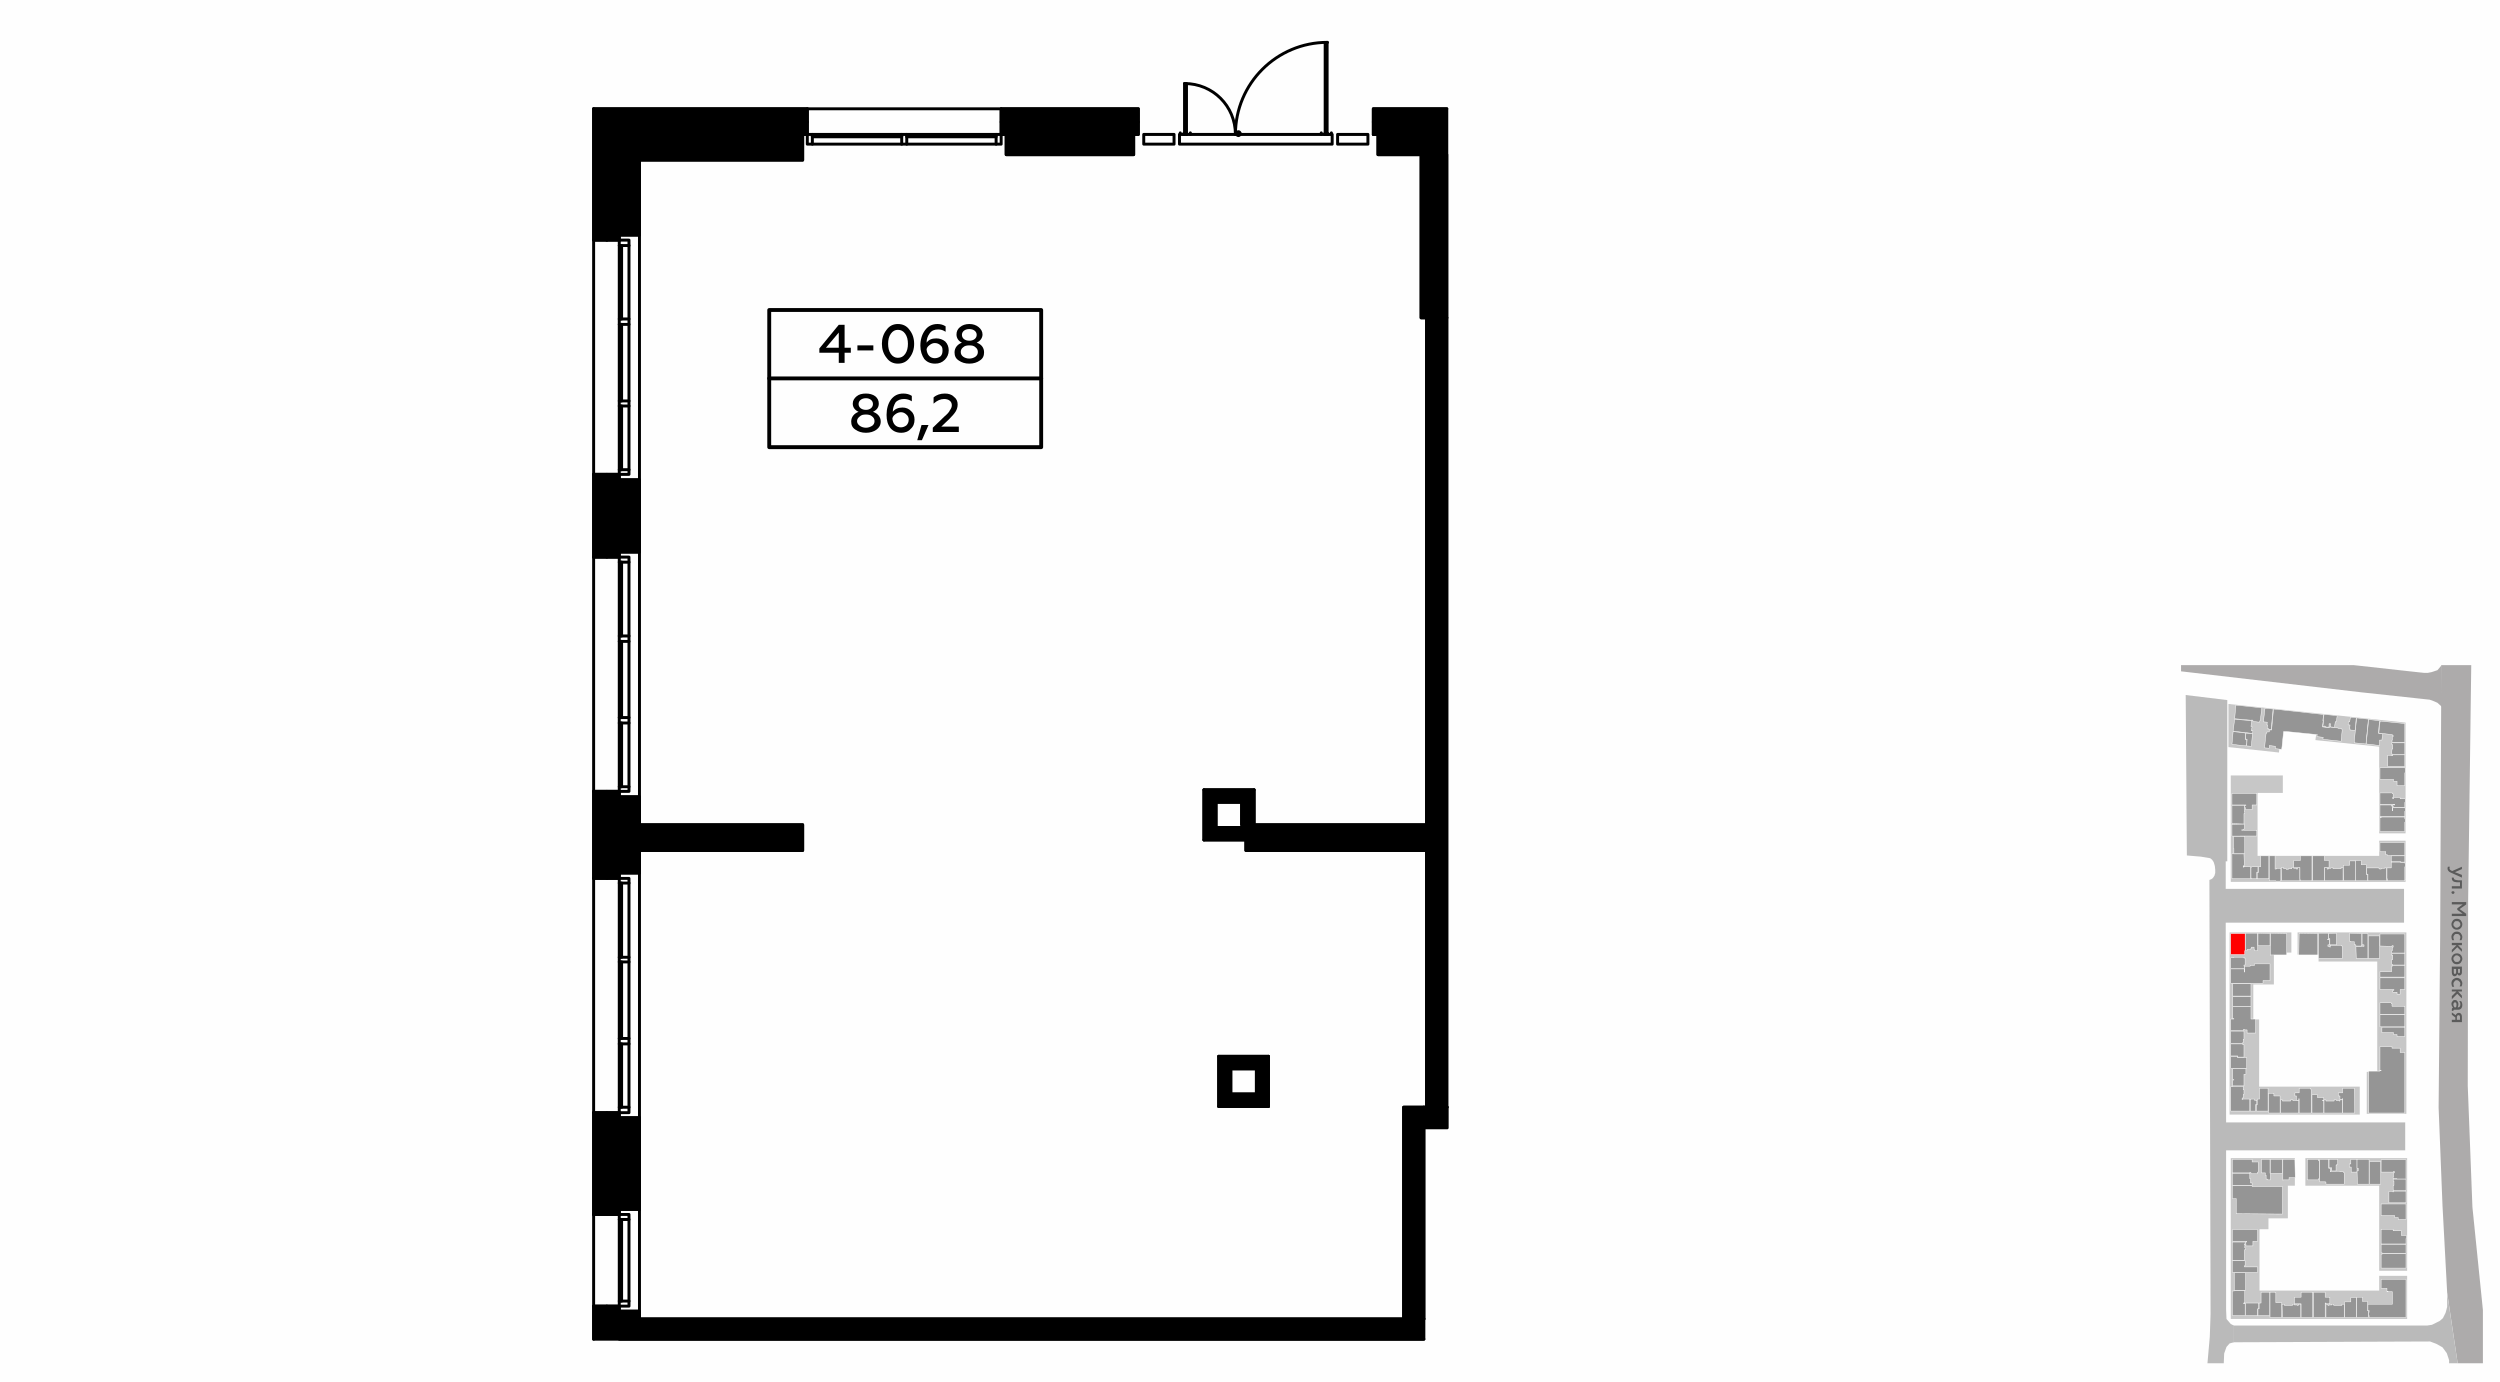 <?xml version="1.0" encoding="UTF-8"?>
<!DOCTYPE svg PUBLIC "-//W3C//DTD SVG 1.1//EN" "http://www.w3.org/Graphics/SVG/1.1/DTD/svg11.dtd">
<!-- Creator: CorelDRAW X8 -->
<svg xmlns="http://www.w3.org/2000/svg" xml:space="preserve" width="100%" height="100%" version="1.1" style="shape-rendering:geometricPrecision; text-rendering:geometricPrecision; image-rendering:optimizeQuality; fill-rule:evenodd; clip-rule:evenodd"
viewBox="0 0 6435 3556"
 xmlns:xlink="http://www.w3.org/1999/xlink">
 <defs>
  <style type="text/css">
   <![CDATA[
    .str0 {stroke:white;stroke-width:1.15;stroke-linecap:round;stroke-linejoin:round}
    .str4 {stroke:black;stroke-width:10;stroke-linecap:round;stroke-linejoin:round}
    .str2 {stroke:black;stroke-width:7.62;stroke-linecap:round;stroke-linejoin:round}
    .str1 {stroke:black;stroke-width:7.62;stroke-linecap:round;stroke-linejoin:round}
    .str3 {stroke:black;stroke-width:7.62;stroke-linecap:round;stroke-linejoin:round}
    .fil1 {fill:none}
    .fil8 {fill:none;fill-rule:nonzero}
    .fil0 {fill:#FEFEFE}
    .fil10 {fill:black}
    .fil3 {fill:#959595}
    .fil5 {fill:#ADABAB}
    .fil6 {fill:#BABABA}
    .fil2 {fill:#C7C7C7}
    .fil4 {fill:red}
    .fil7 {fill:#5B5B5B;fill-rule:nonzero}
    .fil9 {fill:black;fill-rule:nonzero}
    .fil11 {fill:black;fill-rule:nonzero}
   ]]>
  </style>
 </defs>
 <g id="Слой_x0020_1">
  <g id="_718983704">
   <g>
    <rect class="fil0" width="6435" height="3556"/>
    <rect class="fil1" x="5614" y="1712" width="778" height="1797"/>
    <polygon class="fil2" points="5736,1923 5736,1812 6192,1860 6192,2145 6124,2145 6124,1922 5960,1905 5960,1904 5962,1890 5872,1881 5866,1937 "/>
    <polygon class="fil2" points="5876,1996 5876,2041 5811,2041 5811,2203 6124,2203 6124,2164 6192,2164 6192,2270 5742,2270 5742,1996 "/>
    <polygon class="fil2" points="5914,2457 5914,2400 6194,2400 6194,2867 6092,2867 6092,2759 6119,2759 6119,2475 5968,2475 5968,2457 "/>
    <polygon class="fil2" points="5898,2400 5898,2452 5853,2452 5853,2534 5800,2534 5800,2624 5815,2624 5815,2797 6074,2797 6074,2869 5739,2869 5739,2400 "/>
    <polygon class="fil2" points="5934,2981 6196,2981 6196,3271 6124,3271 6124,3052 5934,3052 "/>
    <polygon class="fil2" points="6124,3284 6196,3284 6196,3395 5742,3395 5742,2981 5907,2981 5907,3052 5889,3052 5889,3136 5839,3136 5839,3164 5816,3164 5816,3322 6124,3322 "/>
    <path class="fil3 str0" d="M6146 1944c0,16 0,13 0,29 15,0 29,0 44,0 0,-6 0,-20 0,-28l0 -2 -4 0 -13 0 -4 0 -10 0 0 2 -2 0 -1 0 0 -1 -10 0z"/>
    <path class="fil3 str0" d="M6126 1976l0 0c0,20 0,9 0,29l0 1 5 0 0 0 16 0 0 0 4 0 0 0 10 0 0 5 9 0 0 10 0 1 20 0 0 -2c0,-19 0,-8 0,-27l0 0 0 -4 1 0 0 -1 0 0 0 0 0 -1 0 -1 0 0 0 0 0 -4 0 -2 0 -1 0 0 0 0 0 -1 0 -1 0 0 0 0 -1 0 0 -1 -3 0 0 0c-20,0 -41,0 -61,0z"/>
    <path class="fil3 str0" d="M6146 2041l-15 0 0 0 -5 0 0 1c0,18 0,11 0,28l0 0 0 1 34 0 0 -1 4 0 0 2 -4 0 0 0 -1 0 0 4 2 0 0 2c21,0 7,0 29,0l0 -1 0 0 0 -4 0 0 0 -2 0 -5 0 -1 1 0 0 -1 0 0 0 0 0 0 0 0 0 -4 0 -3 0 0 0 0 0 0 0 0 0 -1 -13 0 0 -3 -17 0 0 3 -2 0 0 -4 1 0 0 -9 -2 0 0 -2 -7 0 0 0 -5 0 0 0z"/>
    <path class="fil3 str0" d="M6158 2072l-32 0 0 2 0 0 0 2 0 9 0 0 0 4 0 0 0 2 0 9 0 2 3 0 0 0c32,0 36,0 61,0l0 -4 0 0 0 -4 0 0 0 -5 0 -1 1 0 0 0 0 0 0 0 0 0 0 -1 0 -4 0 -2 0 0 0 0 0 -1 0 0 0 0 -1 0 0 -1 -15 0 -1 0 -15 0 0 3 0 0 0 5 -1 0 0 -5 0 -7 -2 0 0 -2 2 0 0 -1z"/>
    <path class="fil3 str0" d="M6129 2103l-4 0 0 0 4 0 0 2 -3 0 0 2 0 10 0 7 0 10 0 2 0 0 0 4 13 0c23,0 21,0 39,0l12 0 0 -4 0 0 0 -12 0 -8 1 0 0 0 0 0 0 -1 0 0 0 0 0 -4 0 -3 0 0 0 0 0 0 0 0 0 0 -1 0 0 -5 0 0c-20,0 -40,0 -61,0z"/>
    <path class="fil3 str0" d="M6005 2236l0 -1 0 -2 -5 0 0 1 0 1 -4 0 0 0 -3 0 0 1 0 1 -2 0 -1 0 0 -2 0 -1 0 -1 -6 0 0 2 0 0 0 9 0 0 0 4 0 0 0 14 0 0 0 5c13,0 37,0 47,0l0 0 0 -5 0 0 0 -10 0 0 0 -4 0 0 0 -13 0 -1 0 -1 -5 0 0 3 -1 0c-8,0 -11,0 -20,0z"/>
    <path class="fil3 str0" d="M6095 2250c0,5 0,11 0,17 0,0 37,0 48,0l0 -5 0 -17 0 -4 0 -7 -5 0 0 1 -1 0 -8 0 0 2 0 0 -4 0 0 -1 0 -1 -2 0 0 -1c-15,0 -13,0 -31,0l0 2 0 1 0 13 2 0 1 0z"/>
    <path class="fil3 str0" d="M6144 2262l1 0 0 5c22,0 29,0 45,0l0 -4 1 0 0 0 -1 0 0 -4 0 0 0 -2 0 -10 0 0 0 -4 0 0 0 -8 0 0 0 -4 1 0 0 0 0 0 0 0 0 0 0 -1 0 -4 0 -2 0 0 0 0 0 -1 0 -1 0 0 0 0 0 0 -1 0 0 -2 -10 0 -1 0 0 -1 -3 0 0 0 -9 0 0 0 -4 0 0 0 -8 0 0 14 0 1 -11 0c0,6 0,17 0,28z"/>
    <path class="fil3 str0" d="M5920 2262l0 -15 0 -4 0 -8 0 -2 -6 0 0 2 0 2 -1 0 -1 0 -1 0 0 -2 -3 0 0 0 -4 0 0 -1 0 -1 -5 0 0 2 0 1 -9 0 0 1 0 1 -4 0 -1 0 0 -2 -6 0 -1 0 0 -3 -6 0 0 1 0 1c0,11 1,21 1,32 13,0 31,0 45,0l2 0 0 -5z"/>
    <path class="fil3 str0" d="M5871 2262l0 -10 0 0 0 -4 0 0 0 -13 -3 0 0 0 -9 0 0 1 0 1 -2 0 -1 0 0 -2 0 0 0 -6 0 -9 0 -4 0 -13 -2 0 0 0 -11 0 -2 0c0,21 0,46 0,64l2 0 11 0 4 0 0 1 0 0 0 0 0 0 2 0 0 0 7 0 1 0 1 0 0 0 0 0 1 0 0 -1 1 0 0 -5 0 0z"/>
    <path class="fil3 str0" d="M5766 2152c8,0 12,0 17,0l6 0 4 0 13 0 3 0 0 -1 0 -12 0 0 0 -2 -13 0 -4 0 -15 0 -2 0 0 0 0 -2 0 -1 2 0 0 -9 0 0 0 -4 -1 0c-11,0 -22,1 -32,1l0 0 1 0c0,7 0,18 0,28l0 2 4 0 0 0 4 0 13 0zm8 -15l-4 0 0 -1 4 0 0 1z"/>
    <path class="fil3 str0" d="M5777 2072l0 0 4 0 0 1 -3 0 0 6 1 0 1 0 0 5 8 0 9 0 0 -12 12 0 0 -1c0,-10 0,-18 0,-28l0 -1 -64 0 0 2 0 28c11,0 21,0 32,0z"/>
    <polygon class="fil3 str0" points="5781,1887 5798,1888 5795,1921 5783,1920 5784,1903 5780,1902 5781,1887 "/>
    <path class="fil3 str0" d="M5748 1883l8 1c9,1 13,1 24,3l-1 16 4 1 0 8 -2 8 -36 -4 3 -33z"/>
    <polygon class="fil3 str0" points="5752,1851 5759,1852 5796,1855 5794,1870 5794,1870 5797,1870 5795,1881 5799,1881 5798,1888 5748,1882 "/>
    <polygon class="fil3 str0" points="5755,1815 5822,1822 5818,1855 5817,1855 5816,1859 5799,1857 5799,1854 5796,1853 5796,1854 5752,1850 "/>
    <polygon class="fil3 str0" points="5830,1823 5851,1825 5846,1878 5838,1877 5839,1875 5836,1875 5837,1866 5835,1866 5836,1859 5826,1858 "/>
    <path class="fil3 str0" d="M5852 1825l119 13 10 1 -2 16 1 0 -2 16c6,1 9,1 18,2l0 -2 23 3 0 1 9 1 0 2 1 0 -3 30 -47 -5 1 -5 -16 -2 0 -3 1 -2 -80 -8 -7 0 -4 39 -1 7 -16 -2 0 -6 -16 -2 0 7 -12 -1c1,-16 3,-28 4,-38l2 0 0 -3 6 0 0 -5 6 0c2,-20 3,-33 5,-54z"/>
    <path class="fil3 str0" d="M6066 1848l1 0 29 3 0 3c-2,22 -4,38 -6,61l-30 -3 0 -5c3,-26 3,-34 6,-59z"/>
    <path class="fil3 str0" d="M6097 1852l28 3 -3 32 2 1 9 1 -2 16 -6 0 0 14 -34 -4 0 -5c2,-21 4,-36 6,-58z"/>
    <polygon class="fil3 str0" points="6127,1856 6186,1862 6190,1862 6190,1911 6157,1911 6157,1905 6158,1905 6158,1896 6160,1896 6160,1893 6158,1893 6158,1891 6124,1887 6123,1887 6126,1859 "/>
    <polygon class="fil3 str0" points="6159,1941 6156,1941 6157,1928 6159,1928 6159,1917 6157,1917 6156,1913 6157,1912 6190,1912 6190,1942 6186,1942 6159,1942 "/>
    <polygon class="fil3 str0" points="6126,2169 6131,2169 6190,2169 6190,2202 6145,2202 6145,2200 6141,2200 6141,2192 6126,2192 "/>
    <polygon class="fil3 str0" points="6190,2219 6180,2219 6180,2218 6155,2218 6155,2203 6190,2203 "/>
    <path class="fil3 str0" d="M6063 2215l15 0 0 11 13 0c0,10 0,14 0,25l3 0 0 16 -31 0c0,-20 0,-34 0,-52z"/>
    <path class="fil3 str0" d="M6048 2216l15 0c0,18 0,31 0,51l-30 0 -1 -40 16 0 0 -11z"/>
    <path class="fil3 str0" d="M5953 2267c0,-24 0,-40 0,-63l0 -1 30 0 0 12 12 0 0 18 -12 0 0 34 -30 0z"/>
    <path class="fil3 str0" d="M5951 2267l-30 0 -1 -5 0 -29 -16 0 0 -18 17 0 0 -12 30 0 0 3c0,23 0,37 0,61z"/>
    <path class="fil3 str0" d="M5819 2203l21 0c0,22 0,36 0,59l-30 0 0 -16 3 0 0 -15 6 0 0 -28z"/>
    <polygon class="fil3 str0" points="5796,2231 5812,2231 5812,2234 5812,2245 5809,2245 5809,2262 5795,2262 5794,2259 5794,2232 5796,2232 "/>
    <path class="fil3 str0" d="M5750 2198l26 0c0,11 1,19 1,30l-2 0 0 2 1 0 0 0 0 0 0 0 1 0 0 1 1 0 15 0c0,9 0,19 0,31l-48 0 0 -65 5 1zm24 32l2 0 0 1 0 0 0 1 -2 0 0 -2z"/>
    <path class="fil3 str0" d="M5749 2153l4 0 25 0c0,17 0,29 0,44l-28 0 0 -13 -1 0 0 -31z"/>
    <path class="fil3 str0" d="M5745 2073l32 0c0,9 0,7 0,16l1 0 0 5 -2 0c0,10 0,15 0,27l-31 -1 0 -47z"/>
    <polygon class="fil3 str0" points="6050,1846 6063,1847 6065,1848 6062,1880 6049,1879 6049,1876 6049,1877 6048,1876 6048,1876 6049,1866 6044,1866 6045,1858 6048,1858 "/>
    <polygon class="fil3 str0" points="5982,1839 5984,1839 6016,1842 6014,1856 6013,1856 6013,1858 6011,1858 6009,1872 5998,1871 5999,1863 5995,1863 5995,1868 5995,1869 5994,1872 5985,1871 5985,1870 5985,1869 5982,1869 5982,1870 5979,1870 5981,1855 5980,1854 "/>
    <polygon class="fil3 str0" points="5747,2565 5794,2565 5794,2590 5747,2590 5747,2566 "/>
    <polygon class="fil3 str0" points="6131,2644 6190,2644 6190,2668 6170,2668 6170,2663 6161,2663 6161,2658 6131,2658 "/>
    <polygon class="fil3 str0" points="5966,2458 5966,2403 5918,2402 5917,2458 "/>
    <polygon class="fil3 str0" points="5968,2458 5968,2463 5968,2463 5968,2467 5970,2467 6028,2467 6029,2467 6029,2462 6029,2462 6029,2446 6029,2446 6029,2442 6029,2435 6027,2435 6027,2434 6027,2433 5998,2433 5998,2434 5998,2438 5997,2438 5997,2436 5992,2436 5992,2436 5992,2432 5992,2432 5996,2432 5996,2419 5991,2419 5991,2418 5993,2418 5993,2403 5993,2403 5993,2402 5968,2402 "/>
    <polygon class="fil3 str0" points="5994,2403 5994,2416 5997,2416 5997,2417 5997,2418 5997,2418 5997,2419 5997,2432 6014,2432 6014,2415 6014,2415 6014,2402 "/>
    <polygon class="fil3 str0" points="6065,2467 6066,2467 6093,2467 6095,2467 6095,2462 6095,2449 6095,2445 6095,2403 6080,2403 6080,2432 6084,2432 6085,2432 6085,2436 6084,2436 6081,2436 6081,2436 6081,2435 6079,2435 6079,2435 6079,2436 6064,2436 "/>
    <polygon class="fil3 str0" points="6064,2435 6078,2435 6078,2435 6078,2434 6079,2434 6079,2403 6050,2402 6048,2402 6048,2423 6050,2423 6051,2423 6051,2424 6060,2424 6060,2425 6060,2432 6064,2432 6064,2433 "/>
    <polygon class="fil3 str0" points="6096,2409 6096,2467 6097,2467 6109,2467 6122,2467 6125,2467 6125,2409 "/>
    <polygon class="fil3 str0" points="6126,2435 6157,2436 6157,2434 6157,2434 6160,2434 6160,2434 6160,2438 6160,2438 6158,2438 6158,2446 6158,2447 6156,2447 6156,2453 6157,2453 6190,2453 6190,2405 6190,2404 6126,2404 "/>
    <path class="fil3 str0" d="M6157 2454l0 3 -1 0 0 2 2 0 1 0 0 1 0 1 0 8 0 1 -3 0 0 12 1 0 0 0 1 0 0 1 0 1c11,0 21,0 32,0l0 -2c0,-8 0,-21 0,-28 -14,0 -21,0 -33,0z"/>
    <path class="fil3 str0" d="M6158 2485l0 1 0 1 -1 0 0 -1 -1 0 0 15c-10,0 -20,0 -30,0l0 1 0 12 0 1c24,0 38,0 64,0 0,-22 0,-8 0,-29l0 -1c-11,0 -21,0 -32,0z"/>
    <polygon class="fil3 str0" points="6126,2517 6126,2519 6126,2546 6126,2547 6162,2547 6162,2549 6159,2549 6159,2554 6169,2554 6170,2554 6170,2559 6178,2559 6178,2548 6178,2547 6190,2547 6190,2546 6190,2517 "/>
    <polygon class="fil3 str0" points="6155,2581 6126,2581 6126,2583 6126,2610 6126,2611 6190,2611 6190,2590 6157,2590 6157,2590 6157,2583 6155,2583 6155,2583 "/>
    <polygon class="fil3 str0" points="6126,2612 6126,2614 6126,2622 6126,2629 6126,2641 6126,2643 6190,2643 6190,2612 "/>
    <polygon class="fil3 str0" points="6146,2694 6130,2694 6126,2694 6126,2695 6126,2752 6126,2755 6129,2755 6129,2756 6125,2756 6125,2756 6126,2756 6126,2757 6097,2757 6097,2865 6190,2865 6190,2709 6178,2709 6178,2708 6178,2698 6169,2698 6157,2698 6157,2694 6150,2694 "/>
    <polygon class="fil3 str0" points="6060,2801 6059,2801 6032,2801 6030,2801 6030,2813 6029,2813 6019,2813 6019,2821 6023,2821 6023,2822 6023,2830 6029,2830 6029,2828 6030,2828 6030,2833 6030,2841 6030,2845 6030,2860 6030,2865 6060,2865 6061,2865 "/>
    <path class="fil3 str0" d="M5949 2804l-1 0 0 -3 -1 0c-9,0 -18,0 -27,0l-2 0 0 12 -1 0 -10 0 0 8 4 0 0 1 0 10 6 0 0 -4 1 0 0 5 0 0c0,11 0,21 0,32l2 0c15,0 14,0 29,0 0,-24 0,-38 0,-61z"/>
    <polygon class="fil3 str0" points="5917,2860 5917,2845 5917,2841 5917,2833 5902,2833 5902,2832 5902,2831 5896,2831 5896,2834 5895,2834 5875,2834 5875,2833 5875,2831 5870,2831 5870,2832 5870,2832 5870,2833 5870,2833 5870,2865 5900,2865 5904,2865 5916,2865 5917,2865 "/>
    <path class="fil3 str0" d="M5869 2821l-16 0 0 -1 0 -2 0 -4 -14 0c0,18 0,31 0,51l1 0c9,0 21,0 29,0 0,-18 0,-30 0,-44z"/>
    <polygon class="fil3 str0" points="5838,2818 5838,2804 5838,2801 5836,2801 5825,2801 5825,2801 5821,2801 5821,2801 5816,2801 5816,2828 5816,2829 5810,2829 5810,2832 5810,2832 5810,2844 5809,2844 5808,2844 5808,2860 5836,2860 5838,2860 "/>
    <polygon class="fil3 str0" points="5809,2843 5809,2832 5803,2832 5803,2831 5803,2829 5794,2829 5794,2830 5794,2830 5792,2830 5792,2860 5806,2860 5806,2856 5806,2847 5806,2843 5808,2843 "/>
    <polygon class="fil3 str0" points="5791,2829 5788,2829 5775,2829 5773,2829 5773,2830 5773,2830 5772,2830 5771,2830 5771,2829 5771,2829 5771,2828 5772,2828 5772,2826 5773,2826 5774,2826 5774,2818 5774,2817 5776,2817 5776,2805 5774,2805 5774,2805 5774,2804 5774,2803 5774,2800 5774,2800 5774,2796 5747,2796 5747,2797 5746,2797 5746,2797 5742,2797 5742,2826 5742,2830 5742,2854 5742,2859 5742,2860 5789,2860 5791,2860 "/>
    <polygon class="fil3 str0" points="5776,2795 5776,2766 5776,2765 5781,2765 5781,2750 5750,2750 5750,2751 5747,2751 5747,2777 5747,2779 5750,2779 5750,2780 5747,2780 5747,2795 "/>
    <path class="fil3 str0" d="M5783 2750l0 -28c-12,0 -9,0 -24,0l0 -1 0 -2c-6,0 -11,0 -17,0 0,4 0,13 0,18l0 12 0 1c14,0 31,0 41,0z"/>
    <polygon class="fil3 str0" points="5755,2718 5760,2718 5760,2719 5760,2721 5772,2721 5773,2721 5776,2721 5776,2689 5774,2689 5774,2688 5772,2688 5772,2688 5772,2687 5742,2687 5742,2717 5742,2718 5747,2718 "/>
    <polygon class="fil3 str0" points="5982,2831 5987,2831 5987,2834 6008,2834 6008,2831 6014,2831 6014,2833 6021,2833 6021,2834 6023,2834 6023,2833 6023,2833 6023,2831 6029,2831 6029,2833 6029,2865 5982,2865 "/>
    <path class="fil3 str0" d="M5978 2833l0 -1 3 0 0 -7 -15 0 -1 0 0 -7 -14 0c0,15 0,29 0,47 7,0 18,0 28,0l2 0 0 -5 0 -10 0 -4 0 -13c1,0 3,0 -3,0z"/>
    <polygon class="fil3 str0" points="5774,2684 5774,2676 5774,2675 5776,2675 5776,2654 5760,2654 5756,2654 5742,2654 5742,2686 5772,2686 5772,2684 5772,2684 "/>
    <polygon class="fil3 str0" points="5774,2653 5774,2651 5774,2650 5778,2650 5778,2651 5784,2651 5784,2651 5784,2653 5784,2659 5806,2659 5806,2623 5794,2623 5794,2616 5794,2606 5794,2604 5794,2594 5794,2591 5747,2591 5747,2621 5747,2621 5747,2622 5750,2622 5750,2623 5746,2623 5746,2623 5742,2623 5742,2623 5742,2653 "/>
    <polygon class="fil3 str0" points="5747,2564 5794,2564 5794,2532 5794,2532 5794,2532 5794,2532 5747,2532 5746,2532 5746,2532 5747,2532 "/>
    <polygon class="fil3 str0" points="5747,2531 5814,2531 5823,2531 5825,2531 5825,2524 5836,2524 5836,2524 5843,2524 5843,2522 5843,2511 5843,2507 5843,2491 5843,2482 5843,2481 5812,2481 5811,2481 5803,2481 5803,2484 5803,2485 5792,2485 5792,2486 5792,2487 5778,2487 5778,2487 5778,2493 5778,2502 5777,2502 5777,2494 5742,2494 5742,2531 "/>
    <polygon class="fil3 str0" points="5777,2493 5777,2487 5776,2487 5776,2486 5776,2484 5777,2484 5779,2484 5779,2466 5776,2466 5776,2466 5776,2464 5750,2464 5750,2465 5742,2465 5742,2493 "/>
    <polygon class="fil3 str0" points="5844,2447 5844,2459 5845,2458 5886,2458 5886,2403 5844,2402 5844,2403 "/>
    <polygon class="fil4 str0" points="5742,2403 5779,2403 5779,2410 5779,2447 5778,2447 5778,2457 5742,2457 "/>
    <polygon class="fil3 str0" points="5811,2402 5811,2447 5803,2447 5803,2444 5802,2444 5802,2438 5795,2438 5795,2442 5793,2442 5793,2444 5784,2444 5784,2447 5780,2447 5780,2402 "/>
    <polygon class="fil3 str0" points="5843,2403 5843,2434 5812,2434 5812,2402 "/>
    <path class="fil3 str0" d="M5970 2988l-2 0 0 -4 -2 0 -9 0 -5 0 -10 0 -3 0c0,17 0,36 0,53l3 0 10 0 5 0 9 0 2 0 0 -3 2 0 0 -6 0 -4 0 -32 0 -4z"/>
    <polygon class="fil3 str0" points="5971,3040 5971,3040 5971,3042 5986,3042 5986,3043 5986,3043 5987,3043 5987,3048 5988,3048 6033,3048 6034,3048 6034,3018 6032,3018 6032,3017 6032,3016 6024,3016 6023,3016 6023,3015 6000,3015 6000,3016 5998,3016 5998,3012 5998,3007 5994,3007 5994,3006 5994,3000 5994,2998 5994,2984 5984,2984 5980,2984 5971,2984 "/>
    <polygon class="fil3 str0" points="6047,2996 6047,3004 6051,3004 6052,3004 6052,3014 6052,3014 6052,3017 6067,3017 6067,3000 6067,2995 6067,2984 6064,2984 6064,2984 6063,2984 6053,2984 6051,2984 6051,2995 6051,2996 "/>
    <polygon class="fil3 str0" points="6067,3007 6069,3007 6070,3007 6070,3014 6069,3014 6067,3014 6068,3048 6069,3048 6081,3048 6085,3048 6097,3048 6098,3048 6098,2984 6097,2984 6067,2984 "/>
    <polygon class="fil3 str0" points="6099,2990 6099,3048 6100,3048 6125,3048 6128,3048 6128,2990 6124,2990 6101,2990 "/>
    <path class="fil3 str0" d="M6129 2990l0 11 0 0 0 4 0 0 0 12 0 0 0 0 0 0c16,0 16,0 31,0l1 0 0 -1 0 -1 1 0 1 0 0 4 0 0 -2 0 0 8 0 1 -1 0 0 6 0 0c25,0 -10,0 33,0l0 -2c0,-15 0,-30 0,-46l0 -1c-21,0 -41,0 -63,0l-1 0 0 5 0 0z"/>
    <polygon class="fil3 str0" points="6160,3035 6160,3038 6160,3038 6160,3040 6161,3040 6162,3040 6162,3042 6162,3043 6162,3050 6162,3051 6160,3051 6160,3063 6160,3063 6161,3063 6161,3064 6161,3065 6193,3065 6193,3064 6193,3036 6193,3035 "/>
    <polygon class="fil3 str0" points="6161,3066 6161,3067 6161,3068 6160,3068 6159,3068 6159,3067 6149,3067 6149,3096 6193,3096 6193,3095 6193,3068 6193,3066 "/>
    <polygon class="fil3 str0" points="6129,3099 6129,3099 6129,3127 6129,3129 6163,3129 6164,3129 6164,3134 6172,3134 6173,3134 6173,3139 6193,3139 6193,3138 6193,3100 6193,3099 "/>
    <polygon class="fil3 str0" points="6129,3164 6129,3165 6129,3202 6193,3202 6193,3201 6193,3201 6193,3196 6193,3196 6193,3189 6193,3188 6194,3188 6194,3188 6194,3188 6194,3187 6194,3180 6194,3180 6194,3180 6194,3180 6181,3180 6181,3179 6181,3168 6173,3168 6172,3168 6160,3168 6160,3167 6160,3164 "/>
    <polygon class="fil3 str0" points="6177,3203 6129,3203 6129,3204 6129,3225 6132,3225 6132,3226 6193,3226 6193,3203 6193,3203 6178,3203 "/>
    <polygon class="fil3 str0" points="6132,3227 6132,3227 6132,3228 6129,3228 6129,3231 6129,3264 6138,3264 6147,3264 6177,3264 6193,3264 6193,3227 "/>
    <polygon class="fil3 str0" points="6129,3293 6129,3298 6129,3309 6129,3316 6144,3316 6144,3317 6144,3324 6147,3324 6147,3325 6144,3325 6144,3325 6147,3325 6147,3325 6158,3325 6158,3356 6158,3357 6095,3357 6095,3360 6095,3361 6095,3373 6096,3373 6098,3373 6098,3378 6097,3378 6097,3386 6098,3386 6098,3391 6099,3391 6192,3391 6193,3391 6193,3387 6193,3387 6193,3293 6192,3293 "/>
    <polygon class="fil3 str0" points="6094,3350 6081,3350 6081,3349 6081,3342 6081,3339 6066,3339 6066,3391 6068,3391 6079,3391 6083,3391 6095,3391 6096,3391 6096,3386 6096,3378 6096,3374 6095,3374 6094,3374 "/>
    <polygon class="fil3 str0" points="6065,3342 6065,3340 6051,3340 6051,3343 6051,3351 6050,3351 6035,3351 6035,3386 6035,3386 6035,3391 6037,3391 6048,3391 6052,3391 6064,3391 6065,3391 "/>
    <polygon class="fil3 str0" points="6034,3359 6034,3357 6034,3357 6028,3357 6028,3360 6027,3360 6007,3360 6007,3359 6007,3357 6002,3357 6002,3358 6002,3359 5998,3359 5998,3359 5995,3359 5995,3360 5995,3360 5993,3360 5992,3360 5992,3359 5992,3358 5992,3357 5987,3357 5987,3359 5987,3391 5988,3391 6033,3391 6034,3391 "/>
    <polygon class="fil3 str0" points="5985,3354 5987,3354 5987,3356 5992,3356 5993,3356 5997,3356 5997,3348 5997,3339 5986,3339 5985,3339 5985,3326 5984,3326 5957,3326 5955,3326 5955,3391 5956,3391 5984,3391 5985,3391 "/>
    <polygon class="fil3 str0" points="5873,3353 5859,3353 5858,3353 5858,3344 5858,3339 5858,3327 5856,3327 5856,3326 5845,3326 5843,3326 5843,3391 5845,3391 5856,3391 5860,3391 5872,3391 5873,3391 "/>
    <polygon class="fil3 str0" points="5923,3326 5953,3326 5953,3330 5953,3391 5923,3391 5923,3356 5906,3356 5906,3339 5923,3339 "/>
    <polygon class="fil3 str0" points="5779,3355 5778,3355 5778,3356 5777,3356 5776,3356 5775,3356 5775,3355 5776,3355 5776,3353 5777,3353 5777,3352 5777,3352 5778,3352 5778,3322 5751,3322 5751,3323 5750,3323 5746,3323 5746,3325 5746,3353 5746,3356 5746,3380 5746,3385 5746,3386 5750,3386 5750,3386 5762,3386 5762,3386 5766,3386 5778,3386 5779,3386 "/>
    <polygon class="fil3 str0" points="5780,3370 5780,3371 5780,3386 5782,3386 5782,3386 5809,3386 5811,3386 5811,3387 5811,3387 5811,3381 5811,3381 5811,3373 5811,3373 5811,3369 5812,3369 5814,3369 5814,3358 5814,3358 5814,3354 5780,3354 5780,3355 5780,3355 "/>
    <polygon class="fil3 str0" points="5815,3358 5815,3369 5815,3369 5812,3369 5812,3386 5813,3386 5825,3386 5829,3386 5840,3386 5842,3386 5842,3326 5841,3326 5820,3326 5820,3354 5820,3354 5815,3354 5815,3358 "/>
    <polygon class="fil3 str0" points="5780,3321 5780,3292 5780,3291 5780,3276 5751,3276 5751,3277 5751,3321 "/>
    <path class="fil3 str0" d="M5808 3275l3 0 0 -13 0 -1 -13 0 -4 0 -15 0 -2 0 0 -1 0 -2 0 0 2 0 0 -10 0 0 0 -3 -2 0c-10,0 -20,0 -31,0l0 2c0,9 0,18 0,27l0 1c25,0 38,0 62,0z"/>
    <polygon class="fil3 str0" points="5777,3244 5777,3218 5777,3217 5780,3217 5780,3212 5780,3212 5778,3212 5778,3208 5779,3208 5779,3205 5777,3205 5777,3205 5777,3203 5777,3202 5779,3202 5779,3202 5779,3197 5779,3197 5746,3197 5746,3198 5746,3243 5746,3244 "/>
    <path class="fil3 str0" d="M5783 3195l0 2 -3 0 0 5 0 0 1 0 0 5 9 0 9 0 0 -12 1 0 11 0 0 -29 0 -1 -3 0 0 0c-24,0 -38,0 -62,0l0 1c0,20 0,8 0,28l0 1c13,0 25,0 37,0z"/>
    <path class="fil3 str0" d="M5875 3125l0 -71 -78 0 0 -1 0 -1 -51 0 0 4 0 9 0 4 0 11 0 5 10 0 0 1 0 0c0,13 0,25 0,38l0 0c40,0 80,1 119,1z"/>
    <path class="fil3 str0" d="M5797 3051l0 -6 -3 0 -1 0 0 -11 -1 0 -1 0 0 -14 0 0c-15,0 -30,0 -45,0l0 2 0 11 0 5 0 11 0 2c17,0 34,0 51,0z"/>
    <polygon class="fil3 str0" points="5791,3019 5791,3018 5792,3018 5794,3018 5794,3019 5794,3021 5811,3021 5811,3018 5811,3017 5813,3017 5813,2991 5813,2991 5800,2991 5799,2991 5797,2991 5797,2984 5797,2984 5746,2984 5746,2989 5746,3000 5746,3004 5746,3016 5746,3019 "/>
    <polygon class="fil3 str0" points="5821,2984 5821,3019 5831,3019 5831,3020 5831,3025 5833,3025 5833,3026 5833,3035 5836,3035 5836,3036 5836,3037 5844,3037 5844,3020 5843,3020 5843,2984 5842,2984 5834,2984 5827,2984 5823,2984 "/>
    <polygon class="fil3 str0" points="5844,3020 5868,3020 5868,3020 5875,3020 5875,2991 5875,2991 5875,2984 5872,2984 5860,2984 5857,2984 5845,2984 5844,2984 "/>
    <path class="fil3 str0" d="M5876 2991l0 29 0 1 0 17 1 0 0 -1 3 0 10 0 2 0 0 -6 1 0 15 0c0,-16 -1,-31 -1,-47l-3 0 -10 0 -4 0 -10 0 -2 0 0 0 -1 0 0 0 -1 0 0 7z"/>
    <polygon class="fil3 str0" points="5901,3360 5881,3360 5880,3360 5880,3357 5874,3357 5874,3357 5874,3359 5875,3391 5920,3391 5922,3391 5922,3357 5916,3357 5916,3359 5916,3360 5915,3360 5914,3360 5913,3360 5913,3359 5910,3359 5910,3359 5906,3359 5906,3358 5906,3357 5901,3357 5901,3359 "/>
    <polygon class="fil3 str0" points="5995,2984 5995,3006 5998,3006 5999,3006 6001,3006 6002,3006 6002,3014 6013,3014 6013,2999 6014,2999 6015,2999 6015,2998 6015,2997 6017,2997 6017,2984 "/>
    <polygon class="fil5" points="6284,1712 6281,2408 6277,2851 6287,3103 6299,3327 6326,3509 6391,3509 6391,3372 6364,3107 6352,2795 6353,2318 6361,1712 "/>
    <polygon class="fil5" points="6286,1820 6274,1809 6265,1805 6254,1801 6217,1797 6078,1782 5614,1728 5614,1712 6058,1712 6212,1729 6240,1732 6249,1732 6259,1730 6274,1725 6285,1712 "/>
    <polygon class="fil6" points="6299,3329 6299,3364 6295,3379 6288,3393 6280,3400 6270,3405 6260,3410 6247,3412 6229,3412 5749,3412 5749,3455 6255,3453 6271,3459 6287,3468 6298,3483 6304,3501 6304,3509 6326,3509 "/>
    <polygon class="fil6" points="5750,3412 5742,3408 5731,3395 5730,3371 5730,2961 6191,2961 6191,2889 5730,2889 5729,2375 6188,2375 6188,2288 5729,2288 5729,2217 5733,2217 5733,1802 5626,1789 5629,2202 5665,2205 5689,2209 5694,2213 5698,2219 5701,2229 5702,2239 5702,2247 5700,2254 5696,2260 5692,2263 5687,2265 5690,3382 5688,3441 5684,3486 5682,3509 5724,3509 5725,3484 5731,3467 5739,3458 5750,3455 "/>
    <path class="fil7" d="M6300 2236c0,4 3,8 8,10l29 13 0 -7 -18 -7 18 -8 0 -6 -25 11c-5,-2 -7,-4 -7,-7 0,-1 0,-2 1,-4l-5 0c-1,2 -1,3 -1,5z"/>
    <path id="1" class="fil7" d="M6332 2281l-21 0 0 6 26 0 0 -21 -9 0c-9,-1 -12,-2 -12,-6 0,0 0,0 0,-1l-5 0c0,1 0,1 0,2 0,5 3,8 7,9 4,1 6,1 10,1l4 0 0 10z"/>
    <path id="2" class="fil7" d="M6310 2297c0,2 2,4 4,4 2,0 4,-2 4,-4 0,-2 -2,-3 -4,-3 -2,0 -4,1 -4,3z"/>
    <polygon id="3" class="fil7" points="6311,2328 6339,2328 6325,2338 6325,2342 6339,2352 6311,2352 6311,2358 6348,2358 6348,2352 6331,2340 6348,2328 6348,2322 6311,2322 "/>
    <path id="4" class="fil7" d="M6315 2379c0,-2 1,-4 3,-6 1,-2 3,-2 6,-2 2,0 4,0 6,2 2,2 3,4 3,6 0,3 -1,5 -3,6 -2,2 -4,3 -6,3 -3,0 -5,-1 -6,-3 -2,-1 -3,-3 -3,-6zm-5 0c0,4 2,8 4,10 3,3 6,4 10,4 4,0 7,-1 10,-4 2,-2 4,-6 4,-10 0,-4 -2,-7 -4,-10 -3,-3 -6,-4 -10,-4 -4,0 -7,1 -10,4 -2,3 -4,6 -4,10z"/>
    <path id="5" class="fil7" d="M6310 2412c0,3 1,6 2,8l5 0c-1,-2 -2,-4 -2,-7 0,-3 1,-5 3,-7 1,-2 3,-2 6,-2 2,0 4,0 6,2 2,2 3,4 3,7 0,2 -1,4 -2,7l5 0c1,-3 2,-5 2,-8 0,-4 -2,-7 -4,-10 -3,-3 -6,-4 -10,-4 -4,0 -7,1 -10,4 -3,3 -4,6 -4,10z"/>
    <polygon id="6" class="fil7" points="6311,2433 6323,2433 6311,2445 6311,2452 6325,2438 6337,2450 6337,2443 6327,2433 6337,2433 6337,2427 6311,2427 "/>
    <path id="7" class="fil7" d="M6315 2468c0,-3 1,-5 3,-6 1,-2 3,-3 6,-3 2,0 4,1 6,3 2,1 3,4 3,6 0,2 -1,4 -3,6 -2,2 -4,2 -6,2 -3,0 -5,0 -6,-2 -2,-2 -3,-4 -3,-6zm-5 0c0,4 2,7 4,10 3,3 6,4 10,4 4,0 7,-1 10,-4 2,-3 4,-6 4,-10 0,-4 -2,-8 -4,-10 -3,-3 -6,-4 -10,-4 -4,0 -7,1 -10,4 -2,2 -4,6 -4,10z"/>
    <path id="8" class="fil7" d="M6311 2503c0,6 3,10 7,10 3,0 6,-2 7,-6 1,2 3,4 5,4 4,0 7,-3 7,-8l0 -15 -26 0 0 15zm11 -9l0 8c0,3 -1,5 -3,5 -2,0 -3,-2 -3,-5l0 -8 6 0zm10 0l0 7c0,3 -1,4 -3,4 -1,0 -2,-1 -2,-4l0 -7 5 0z"/>
    <path id="9" class="fil7" d="M6310 2531c0,3 1,6 2,9l5 0c-1,-2 -2,-5 -2,-8 0,-2 1,-4 3,-6 1,-2 3,-3 6,-3 2,0 4,1 6,3 2,2 3,4 3,6 0,3 -1,5 -2,7l5 0c1,-2 2,-5 2,-8 0,-3 -2,-7 -4,-10 -3,-2 -6,-4 -10,-4 -4,0 -7,2 -10,4 -3,3 -4,7 -4,10z"/>
    <polygon id="10" class="fil7" points="6311,2552 6323,2552 6311,2564 6311,2572 6325,2558 6337,2570 6337,2563 6327,2552 6337,2552 6337,2547 6311,2547 "/>
    <path id="11" class="fil7" d="M6315 2601c0,-1 1,-2 3,-2l10 0c6,0 10,-5 10,-12 0,-4 -1,-7 -3,-10l-5 0c2,3 3,5 3,8 0,5 -2,8 -6,8l-1 0c1,-2 2,-5 2,-8 0,-3 -1,-6 -3,-8 -1,-2 -3,-3 -6,-3 -3,0 -5,1 -6,3 -2,2 -3,4 -3,7 0,4 2,7 4,10 -2,0 -3,2 -3,5 0,1 0,3 0,3l5 0c-1,0 -1,-1 -1,-1zm3 -8c-1,-2 -3,-4 -3,-7 0,-4 2,-6 4,-6 3,0 4,2 4,6 0,3 0,5 -2,7l-3 0z"/>
    <path id="12" class="fil7" d="M6311 2612l9 7 0 6 -9 0 0 6 26 0 0 -14c0,-6 -3,-10 -8,-10 -4,0 -7,3 -8,6l-10 -7 0 6zm13 6c0,-3 2,-5 4,-5 3,0 4,2 4,5l0 7 -8 0 0 -7z"/>
   </g>
   <g>
    <path class="fil8 str1" d="M2066 2123l-420 0m0 66l420 0 0 -66"/>
    <polyline class="fil8 str1" points="1594,412 2066,412 2066,346 "/>
    <polyline class="fil8 str1" points="3658,398 3658,818 3724,818 3724,398 "/>
    <polyline class="fil8 str1" points="3207,2123 3207,2189 3679,2189 3679,2123 3207,2123 "/>
    <polyline class="fil8 str1" points="3547,346 3547,398 3658,398 "/>
    <polyline class="fil8 str1" points="2590,346 2590,398 2918,398 2918,346 "/>
    <polyline class="fil8 str1" points="3725,2850 3613,2850 3613,3395 "/>
    <line class="fil8 str1" x1="3665" y1="2850" x2="3665" y2= "3395" />
    <line class="fil8 str1" x1="3099" y1="2162" x2="3207" y2= "2162" />
    <polyline class="fil8 str1" points="3207,2130 3130,2130 3130,2065 "/>
    <line class="fil8 str1" x1="3099" y1="2033" x2="3099" y2= "2162" />
    <line class="fil8 str1" x1="3130" y1="2065" x2="3196" y2= "2065" />
    <line class="fil8 str1" x1="3228" y1="2033" x2="3099" y2= "2033" />
    <polyline class="fil8 str1" points="3196,2065 3196,2123 3207,2123 "/>
    <line class="fil8 str1" x1="3228" y1="2123" x2="3228" y2= "2033" />
    <line class="fil8 str1" x1="3234" y1="2816" x2="3168" y2= "2816" />
    <line class="fil8 str1" x1="3137" y1="2848" x2="3265" y2= "2848" />
    <line class="fil8 str1" x1="3168" y1="2816" x2="3168" y2= "2751" />
    <line class="fil8 str1" x1="3137" y1="2719" x2="3137" y2= "2848" />
    <line class="fil8 str1" x1="3168" y1="2751" x2="3234" y2= "2751" />
    <line class="fil8 str1" x1="3265" y1="2719" x2="3137" y2= "2719" />
    <line class="fil8 str1" x1="3234" y1="2751" x2="3234" y2= "2816" />
    <line class="fil8 str1" x1="3265" y1="2848" x2="3265" y2= "2719" />
    <polyline class="fil8 str1" points="1594,605 1646,605 1646,412 1594,412 "/>
    <polyline class="fil8 str1" points="1594,1421 1646,1421 1646,1235 1594,1235 "/>
    <polyline class="fil8 str1" points="1646,2123 1646,2051 1594,2051 "/>
    <line class="fil8 str1" x1="1594" y1="2247" x2="1646" y2= "2247" />
    <line class="fil8 str1" x1="1594" y1="3113" x2="1646" y2= "3113" />
    <line class="fil8 str1" x1="1594" y1="2877" x2="1646" y2= "2877" />
    <polyline class="fil8 str1" points="1594,3375 1646,3375 1646,3395 "/>
    <line class="fil8 str1" x1="1646" y1="3113" x2="1646" y2= "2877" />
    <line class="fil8 str1" x1="1646" y1="2189" x2="1646" y2= "2247" />
    <line class="fil8 str1" x1="3672" y1="818" x2="3672" y2= "2123" />
    <line class="fil8 str1" x1="3672" y1="2189" x2="3672" y2= "2850" />
    <polyline class="fil8 str1" points="3724,2850 3724,818 3672,818 "/>
    <line class="fil8 str1" x1="1594" y1="618" x2="1594" y2= "605" />
    <line class="fil8 str1" x1="1594" y1="1235" x2="1594" y2= "1221" />
    <line class="fil8 str1" x1="1594" y1="1434" x2="1594" y2= "1421" />
    <line class="fil8 str1" x1="1594" y1="2051" x2="1594" y2= "2037" />
    <line class="fil8 str1" x1="1594" y1="2261" x2="1594" y2= "2247" />
    <line class="fil8 str1" x1="1594" y1="2877" x2="1594" y2= "2864" />
    <line class="fil8 str1" x1="1594" y1="3126" x2="1594" y2= "3113" />
    <line class="fil8 str1" x1="1594" y1="3375" x2="1594" y2= "3362" />
    <line class="fil8 str1" x1="1562" y1="2864" x2="1528" y2= "2864" />
    <line class="fil8 str1" x1="1594" y1="2864" x2="1562" y2= "2864" />
    <line class="fil8 str1" x1="1594" y1="2261" x2="1562" y2= "2261" />
    <line class="fil8 str1" x1="1562" y1="2261" x2="1528" y2= "2261" />
    <line class="fil8 str1" x1="1562" y1="3362" x2="1528" y2= "3362" />
    <line class="fil8 str1" x1="1594" y1="3362" x2="1562" y2= "3362" />
    <line class="fil8 str1" x1="1594" y1="3126" x2="1562" y2= "3126" />
    <line class="fil8 str1" x1="1562" y1="3126" x2="1528" y2= "3126" />
    <line class="fil8 str1" x1="1562" y1="2037" x2="1528" y2= "2037" />
    <line class="fil8 str1" x1="1594" y1="2037" x2="1562" y2= "2037" />
    <line class="fil8 str1" x1="1594" y1="1434" x2="1562" y2= "1434" />
    <line class="fil8 str1" x1="1562" y1="1434" x2="1528" y2= "1434" />
    <line class="fil8 str1" x1="1562" y1="1221" x2="1528" y2= "1221" />
    <line class="fil8 str1" x1="1594" y1="1221" x2="1562" y2= "1221" />
    <line class="fil8 str1" x1="1594" y1="618" x2="1562" y2= "618" />
    <polyline class="fil8 str1" points="1562,618 1528,618 1528,280 "/>
    <line class="fil8 str1" x1="1528" y1="1221" x2="1528" y2= "1434" />
    <line class="fil8 str1" x1="1528" y1="2037" x2="1528" y2= "2261" />
    <line class="fil8 str1" x1="1528" y1="2864" x2="1528" y2= "3126" />
    <line class="fil8 str1" x1="1528" y1="3362" x2="1528" y2= "3447" />
    <line class="fil8 str1" x1="1562" y1="314" x2="1562" y2= "618" />
    <polyline class="fil8 str1" points="2066,346 2078,346 2078,314 "/>
    <polyline class="fil8 str1" points="2078,314 2078,280 1528,280 "/>
    <line class="fil8 str1" x1="2577" y1="346" x2="2590" y2= "346" />
    <polyline class="fil8 str1" points="2918,346 2930,346 2930,314 "/>
    <polyline class="fil8 str1" points="2930,314 2930,280 2577,280 2577,314 "/>
    <line class="fil8 str1" x1="2577" y1="314" x2="2577" y2= "346" />
    <line class="fil8 str1" x1="3535" y1="346" x2="3547" y2= "346" />
    <polyline class="fil8 str1" points="3724,280 3535,280 3535,314 "/>
    <line class="fil8 str1" x1="3535" y1="314" x2="3535" y2= "346" />
    <polyline class="fil8 str1" points="1619,1221 1619,1209 1594,1209 1594,1221 1619,1221 "/>
    <polyline class="fil8 str1" points="1600,1209 1600,1045 1594,1045 1594,1209 1600,1209 "/>
    <polyline class="fil8 str1" points="1600,1032 1600,835 1594,835 1594,1032 1600,1032 "/>
    <polyline class="fil8 str1" points="1600,821 1600,632 1594,632 1594,821 1600,821 "/>
    <polyline class="fil8 str1" points="1619,632 1619,618 1594,618 1594,632 1619,632 "/>
    <line class="fil8 str1" x1="1619" y1="1045" x2="1619" y2= "1209" />
    <line class="fil8 str1" x1="1619" y1="835" x2="1619" y2= "1032" />
    <line class="fil8 str1" x1="1619" y1="632" x2="1619" y2= "821" />
    <polyline class="fil8 str1" points="1619,1045 1619,1032 1594,1032 1594,1045 1619,1045 "/>
    <polyline class="fil8 str1" points="1619,835 1619,821 1594,821 1594,835 1619,835 "/>
    <polyline class="fil8 str1" points="1619,2037 1619,2025 1594,2025 1594,2037 1619,2037 "/>
    <polyline class="fil8 str1" points="1600,2025 1600,1861 1594,1861 1594,2025 1600,2025 "/>
    <polyline class="fil8 str1" points="1600,1847 1600,1651 1594,1651 1594,1847 1600,1847 "/>
    <polyline class="fil8 str1" points="1600,1637 1600,1447 1594,1447 1594,1637 1600,1637 "/>
    <polyline class="fil8 str1" points="1619,1447 1619,1434 1594,1434 1594,1447 1619,1447 "/>
    <line class="fil8 str1" x1="1619" y1="1861" x2="1619" y2= "2025" />
    <line class="fil8 str1" x1="1619" y1="1651" x2="1619" y2= "1847" />
    <line class="fil8 str1" x1="1619" y1="1447" x2="1619" y2= "1637" />
    <polyline class="fil8 str1" points="1619,1861 1619,1847 1594,1847 1594,1861 1619,1861 "/>
    <polyline class="fil8 str1" points="1619,1651 1619,1637 1594,1637 1594,1651 1619,1651 "/>
    <polyline class="fil8 str1" points="1619,2864 1619,2850 1594,2850 1594,2864 1619,2864 "/>
    <polyline class="fil8 str1" points="1600,2850 1600,2687 1594,2687 1594,2850 1600,2850 "/>
    <polyline class="fil8 str1" points="1600,2673 1600,2476 1594,2476 1594,2673 1600,2673 "/>
    <polyline class="fil8 str1" points="1600,2464 1600,2273 1594,2273 1594,2464 1600,2464 "/>
    <polyline class="fil8 str1" points="1619,2273 1619,2261 1594,2261 1594,2273 1619,2273 "/>
    <line class="fil8 str1" x1="1619" y1="2687" x2="1619" y2= "2850" />
    <line class="fil8 str1" x1="1619" y1="2476" x2="1619" y2= "2673" />
    <line class="fil8 str1" x1="1619" y1="2273" x2="1619" y2= "2464" />
    <polyline class="fil8 str1" points="1619,2687 1619,2673 1594,2673 1594,2687 1619,2687 "/>
    <polyline class="fil8 str1" points="1619,2476 1619,2464 1594,2464 1594,2476 1619,2476 "/>
    <polyline class="fil8 str1" points="1594,3362 1619,3362 1619,3349 1594,3349 1594,3362 "/>
    <polyline class="fil8 str1" points="1600,3349 1600,3139 1594,3139 1594,3349 1600,3349 "/>
    <polyline class="fil8 str1" points="1619,3139 1619,3126 1594,3126 1594,3139 1619,3139 "/>
    <line class="fil8 str1" x1="1619" y1="3139" x2="1619" y2= "3349" />
    <polyline class="fil8 str1" points="2078,371 2091,371 2091,346 2078,346 2078,371 "/>
    <polyline class="fil8 str1" points="2091,352 2321,352 2321,346 2091,346 2091,352 "/>
    <polyline class="fil8 str1" points="2334,352 2564,352 2564,346 2334,346 2334,352 "/>
    <polyline class="fil8 str1" points="2564,371 2577,371 2577,346 2564,346 2564,371 "/>
    <line class="fil8 str1" x1="2321" y1="371" x2="2091" y2= "371" />
    <line class="fil8 str1" x1="2564" y1="371" x2="2334" y2= "371" />
    <polyline class="fil8 str1" points="2321,371 2334,371 2334,346 2321,346 2321,371 "/>
    <polyline class="fil8 str1" points="3022,371 3022,346 2944,346 2944,371 3022,371 "/>
    <polyline class="fil8 str1" points="3429,371 3429,346 3036,346 3036,371 3429,371 "/>
    <polyline class="fil8 str1" points="3521,371 3521,346 3443,346 3443,371 3521,371 "/>
    <path class="fil8 str1" d="M3180 346c0,-73 -58,-131 -131,-131"/>
    <polyline class="fil8 str1" points="3049,346 3049,215 3054,215 3054,346 "/>
    <line class="fil8 str1" x1="3056" y1="345" x2="3056" y2= "346" />
    <line class="fil8 str1" x1="3038" y1="342" x2="3038" y2= "346" />
    <line class="fil8 str1" x1="3046" y1="346" x2="3046" y2= "345" />
    <line class="fil8 str1" x1="3064" y1="346" x2="3064" y2= "342" />
    <line class="fil8 str1" x1="3055" y1="344" x2="3047" y2= "344" />
    <path class="fil8 str1" d="M3417 109c-131,0 -237,106 -237,237"/>
    <polyline class="fil8 str1" points="3416,346 3416,110 3411,110 3411,346 "/>
    <line class="fil8 str1" x1="3409" y1="346" x2="3409" y2= "345" />
    <line class="fil8 str1" x1="3401" y1="346" x2="3401" y2= "342" />
    <line class="fil8 str1" x1="3419" y1="345" x2="3419" y2= "346" />
    <line class="fil8 str1" x1="3427" y1="346" x2="3427" y2= "342" />
    <line class="fil8 str1" x1="3418" y1="344" x2="3410" y2= "344" />
    <line class="fil8 str1" x1="3185" y1="343" x2="3185" y2= "346" />
    <polyline class="fil8 str1" points="3190,346 3190,343 3185,343 "/>
    <polyline class="fil8 str1" points="3188,346 3188,343 3188,346 "/>
    <line class="fil8 str1" x1="3185" y1="344" x2="3185" y2= "346" />
    <line class="fil8 str1" x1="3190" y1="346" x2="3190" y2= "344" />
    <polyline class="fil8 str1" points="3189,346 3189,344 3186,344 3186,346 "/>
    <line class="fil8 str1" x1="3183" y1="344" x2="3183" y2= "346" />
    <polyline class="fil8 str1" points="3192,346 3192,344 3183,344 "/>
    <line class="fil8 str1" x1="3186" y1="346" x2="3186" y2= "344" />
    <line class="fil8 str1" x1="3190" y1="344" x2="3190" y2= "346" />
    <path class="fil9 str2" d="M3188 344l4 0c0,-3 -2,-5 -4,-5 -3,0 -5,2 -5,5 0,3 2,5 5,5 2,0 4,-2 4,-5l-4 0z"/>
    <line class="fil8 str1" x1="1646" y1="3395" x2="3665" y2= "3395" />
    <line class="fil8 str1" x1="3665" y1="3447" x2="1594" y2= "3447" />
    <line class="fil8 str1" x1="3183" y1="344" x2="3192" y2= "344" />
    <line class="fil8 str1" x1="2577" y1="280" x2="2078" y2= "280" />
    <line class="fil8 str1" x1="1528" y1="618" x2="1528" y2= "1221" />
    <line class="fil8 str1" x1="1528" y1="1434" x2="1528" y2= "2037" />
    <line class="fil8 str1" x1="1528" y1="2261" x2="1528" y2= "2864" />
    <line class="fil8 str1" x1="1528" y1="3126" x2="1528" y2= "3362" />
    <path class="fil8 str1" d="M1646 605l0 1518m0 66l0 1186"/>
    <polygon class="fil10 str3" points="3724,280 3535,280 3535,314 3535,346 3547,346 3547,398 3658,398 3658,818 3672,818 3724,818 "/>
    <polygon class="fil10 str3" points="2930,346 2930,314 2930,280 2577,280 2577,314 2577,346 2590,346 2590,398 2918,398 2918,346 "/>
    <polygon class="fil10 str3" points="2066,412 2066,346 2078,346 2078,314 2078,280 1528,280 1528,618 1562,618 1594,618 1594,605 1646,605 1646,412 "/>
    <polygon class="fil10 str3" points="1646,1235 1594,1235 1594,1221 1562,1221 1528,1221 1528,1434 1562,1434 1594,1434 1594,1421 1646,1421 "/>
    <polygon class="fil10 str3" points="3672,818 3672,2123 3679,2123 3679,2189 3672,2189 3672,2850 3724,2850 3724,818 "/>
    <polygon class="fil10 str3" points="3228,2123 3228,2033 3099,2033 3099,2162 3207,2162 3207,2130 3130,2130 3130,2065 3196,2065 3196,2123 3207,2123 "/>
    <polygon class="fil10 str3" points="3672,2123 3228,2123 3207,2123 3207,2130 3207,2162 3207,2189 3672,2189 3679,2189 3679,2123 "/>
    <polygon class="fil10 str3" points="2066,2189 2066,2123 1646,2123 1646,2051 1594,2051 1594,2037 1562,2037 1528,2037 1528,2261 1562,2261 1594,2261 1594,2247 1646,2247 1646,2189 "/>
    <polygon class="fil10 str3" points="1646,3113 1646,2877 1594,2877 1594,2864 1562,2864 1528,2864 1528,3126 1562,3126 1594,3126 1594,3113 "/>
    <path class="fil10 str3" d="M3137 2719l0 129 128 0 0 -129 -128 0zm31 32l66 0 0 65 -66 0 0 -65z"/>
    <polygon class="fil10 str3" points="3613,2850 3613,3395 3665,3395 3665,3288 3665,3258 3665,2903 3665,2850 "/>
    <polygon class="fil10 str3" points="3665,2903 3725,2903 3725,2850 3724,2850 3672,2850 3665,2850 "/>
    <polygon class="fil10 str3" points="1528,3447 1614,3447 3665,3447 3665,3395 3613,3395 1646,3395 1646,3375 1594,3375 1594,3362 1562,3362 1528,3362 "/>
    <g>
     <rect class="fil1 str4" x="1980" y="798" width="700" height="353"/>
     <path class="fil11" d="M2174 934l0 -26 16 0 0 -13 -16 0 0 -59 -15 0 -50 61 0 11 50 0 0 26 15 0zm-15 -78l0 39 -33 0 33 -39z"/>
     <polygon id="1" class="fil11" points="2248,902 2248,889 2207,889 2207,902 "/>
     <path id="2" class="fil11" d="M2311 936c13,0 23,-5 30,-15 8,-10 12,-22 12,-36 0,-14 -4,-26 -12,-36 -7,-10 -17,-15 -30,-15 -12,0 -22,5 -29,15 -8,10 -12,22 -12,36 0,14 4,26 12,36 7,10 17,15 29,15zm0 -15c-7,0 -13,-3 -18,-10 -5,-7 -7,-16 -7,-26 0,-10 2,-19 7,-26 5,-7 11,-10 18,-10 8,0 14,3 19,10 5,7 7,16 7,26 0,10 -2,19 -7,26 -5,7 -11,10 -19,10z"/>
     <path id="3" class="fil11" d="M2407 936c10,0 18,-3 25,-10 6,-6 10,-14 10,-24 0,-9 -3,-17 -9,-23 -6,-5 -14,-8 -23,-8 -11,0 -19,3 -25,11 0,-10 3,-17 8,-24 5,-7 12,-10 22,-10 7,0 13,2 19,6l0 -14c-6,-4 -13,-6 -21,-6 -14,0 -25,6 -32,16 -8,11 -12,24 -12,40 0,14 4,25 10,34 7,8 16,12 28,12zm-1 -14c-12,0 -20,-9 -21,-23 1,-5 4,-8 8,-11 4,-3 8,-5 13,-5 6,0 11,2 15,6 4,3 5,7 5,13 0,6 -1,11 -5,15 -4,3 -9,5 -15,5z"/>
     <path id="4" class="fil11" d="M2514 882c9,-4 15,-12 15,-21 0,-8 -4,-14 -10,-19 -6,-5 -14,-8 -24,-8 -10,0 -18,3 -24,8 -6,5 -9,11 -9,19 0,9 5,17 14,21 -11,4 -19,13 -19,25 0,9 3,16 11,21 7,5 16,8 27,8 11,0 20,-3 27,-8 8,-5 11,-12 11,-21 0,-12 -7,-21 -19,-25zm-19 -5c-11,0 -19,-6 -19,-15 0,-9 8,-15 19,-15 11,0 19,6 19,15 0,9 -8,15 -19,15zm22 29c0,5 -2,9 -6,12 -4,3 -10,5 -16,5 -6,0 -12,-2 -16,-5 -4,-3 -6,-7 -6,-12 0,-5 2,-9 6,-12 4,-4 10,-5 16,-5 7,0 12,1 16,5 4,3 6,7 6,12z"/>
     <line class="fil1 str4" x1="1980" y1="974" x2="2680" y2= "974" />
     <path class="fil11" d="M2247 1060c9,-4 15,-11 15,-21 0,-8 -3,-14 -9,-19 -7,-5 -15,-7 -24,-7 -10,0 -18,2 -24,7 -6,5 -10,11 -10,19 0,10 6,17 15,21 -11,4 -19,13 -19,25 0,9 3,16 11,21 7,5 16,8 27,8 11,0 20,-3 27,-8 7,-5 11,-12 11,-21 0,-12 -8,-21 -20,-25zm-18 -5c-11,0 -19,-6 -19,-15 0,-9 8,-15 19,-15 10,0 18,6 18,15 0,9 -8,15 -18,15zm22 29c0,5 -2,9 -6,12 -5,3 -10,5 -16,5 -6,0 -12,-2 -16,-5 -4,-3 -7,-7 -7,-12 0,-5 3,-9 7,-12 4,-4 9,-5 16,-5 6,0 12,1 16,5 4,3 6,7 6,12z"/>
     <path id="1" class="fil11" d="M2320 1114c9,0 18,-3 24,-10 7,-6 10,-14 10,-24 0,-9 -3,-17 -9,-22 -6,-6 -13,-9 -22,-9 -11,0 -20,4 -25,11 0,-9 3,-17 7,-24 5,-6 13,-9 22,-9 7,0 14,2 20,6l0 -14c-6,-4 -13,-6 -22,-6 -13,0 -24,5 -32,16 -7,10 -11,23 -11,39 0,14 3,25 10,34 7,8 16,12 28,12zm-1 -14c-13,0 -21,-9 -22,-23 1,-5 4,-8 8,-11 4,-3 9,-5 14,-5 5,0 10,2 14,6 4,3 6,8 6,13 0,6 -2,11 -6,15 -4,3 -9,5 -14,5z"/>
     <polygon id="2" class="fil11" points="2373,1133 2390,1094 2372,1094 2361,1133 "/>
     <path id="3" class="fil11" d="M2468 1112l0 -14 -45 0 21 -20c7,-7 13,-14 16,-19 3,-5 5,-11 5,-18 0,-8 -3,-15 -10,-20 -6,-6 -14,-8 -23,-8 -11,0 -21,3 -29,10l0 16c9,-8 18,-12 27,-12 12,0 20,6 20,16 0,5 -2,9 -5,13 -2,5 -7,10 -14,16l-30 29 0 11 67 0z"/>
    </g>
   </g>
  </g>
 </g>
</svg>
